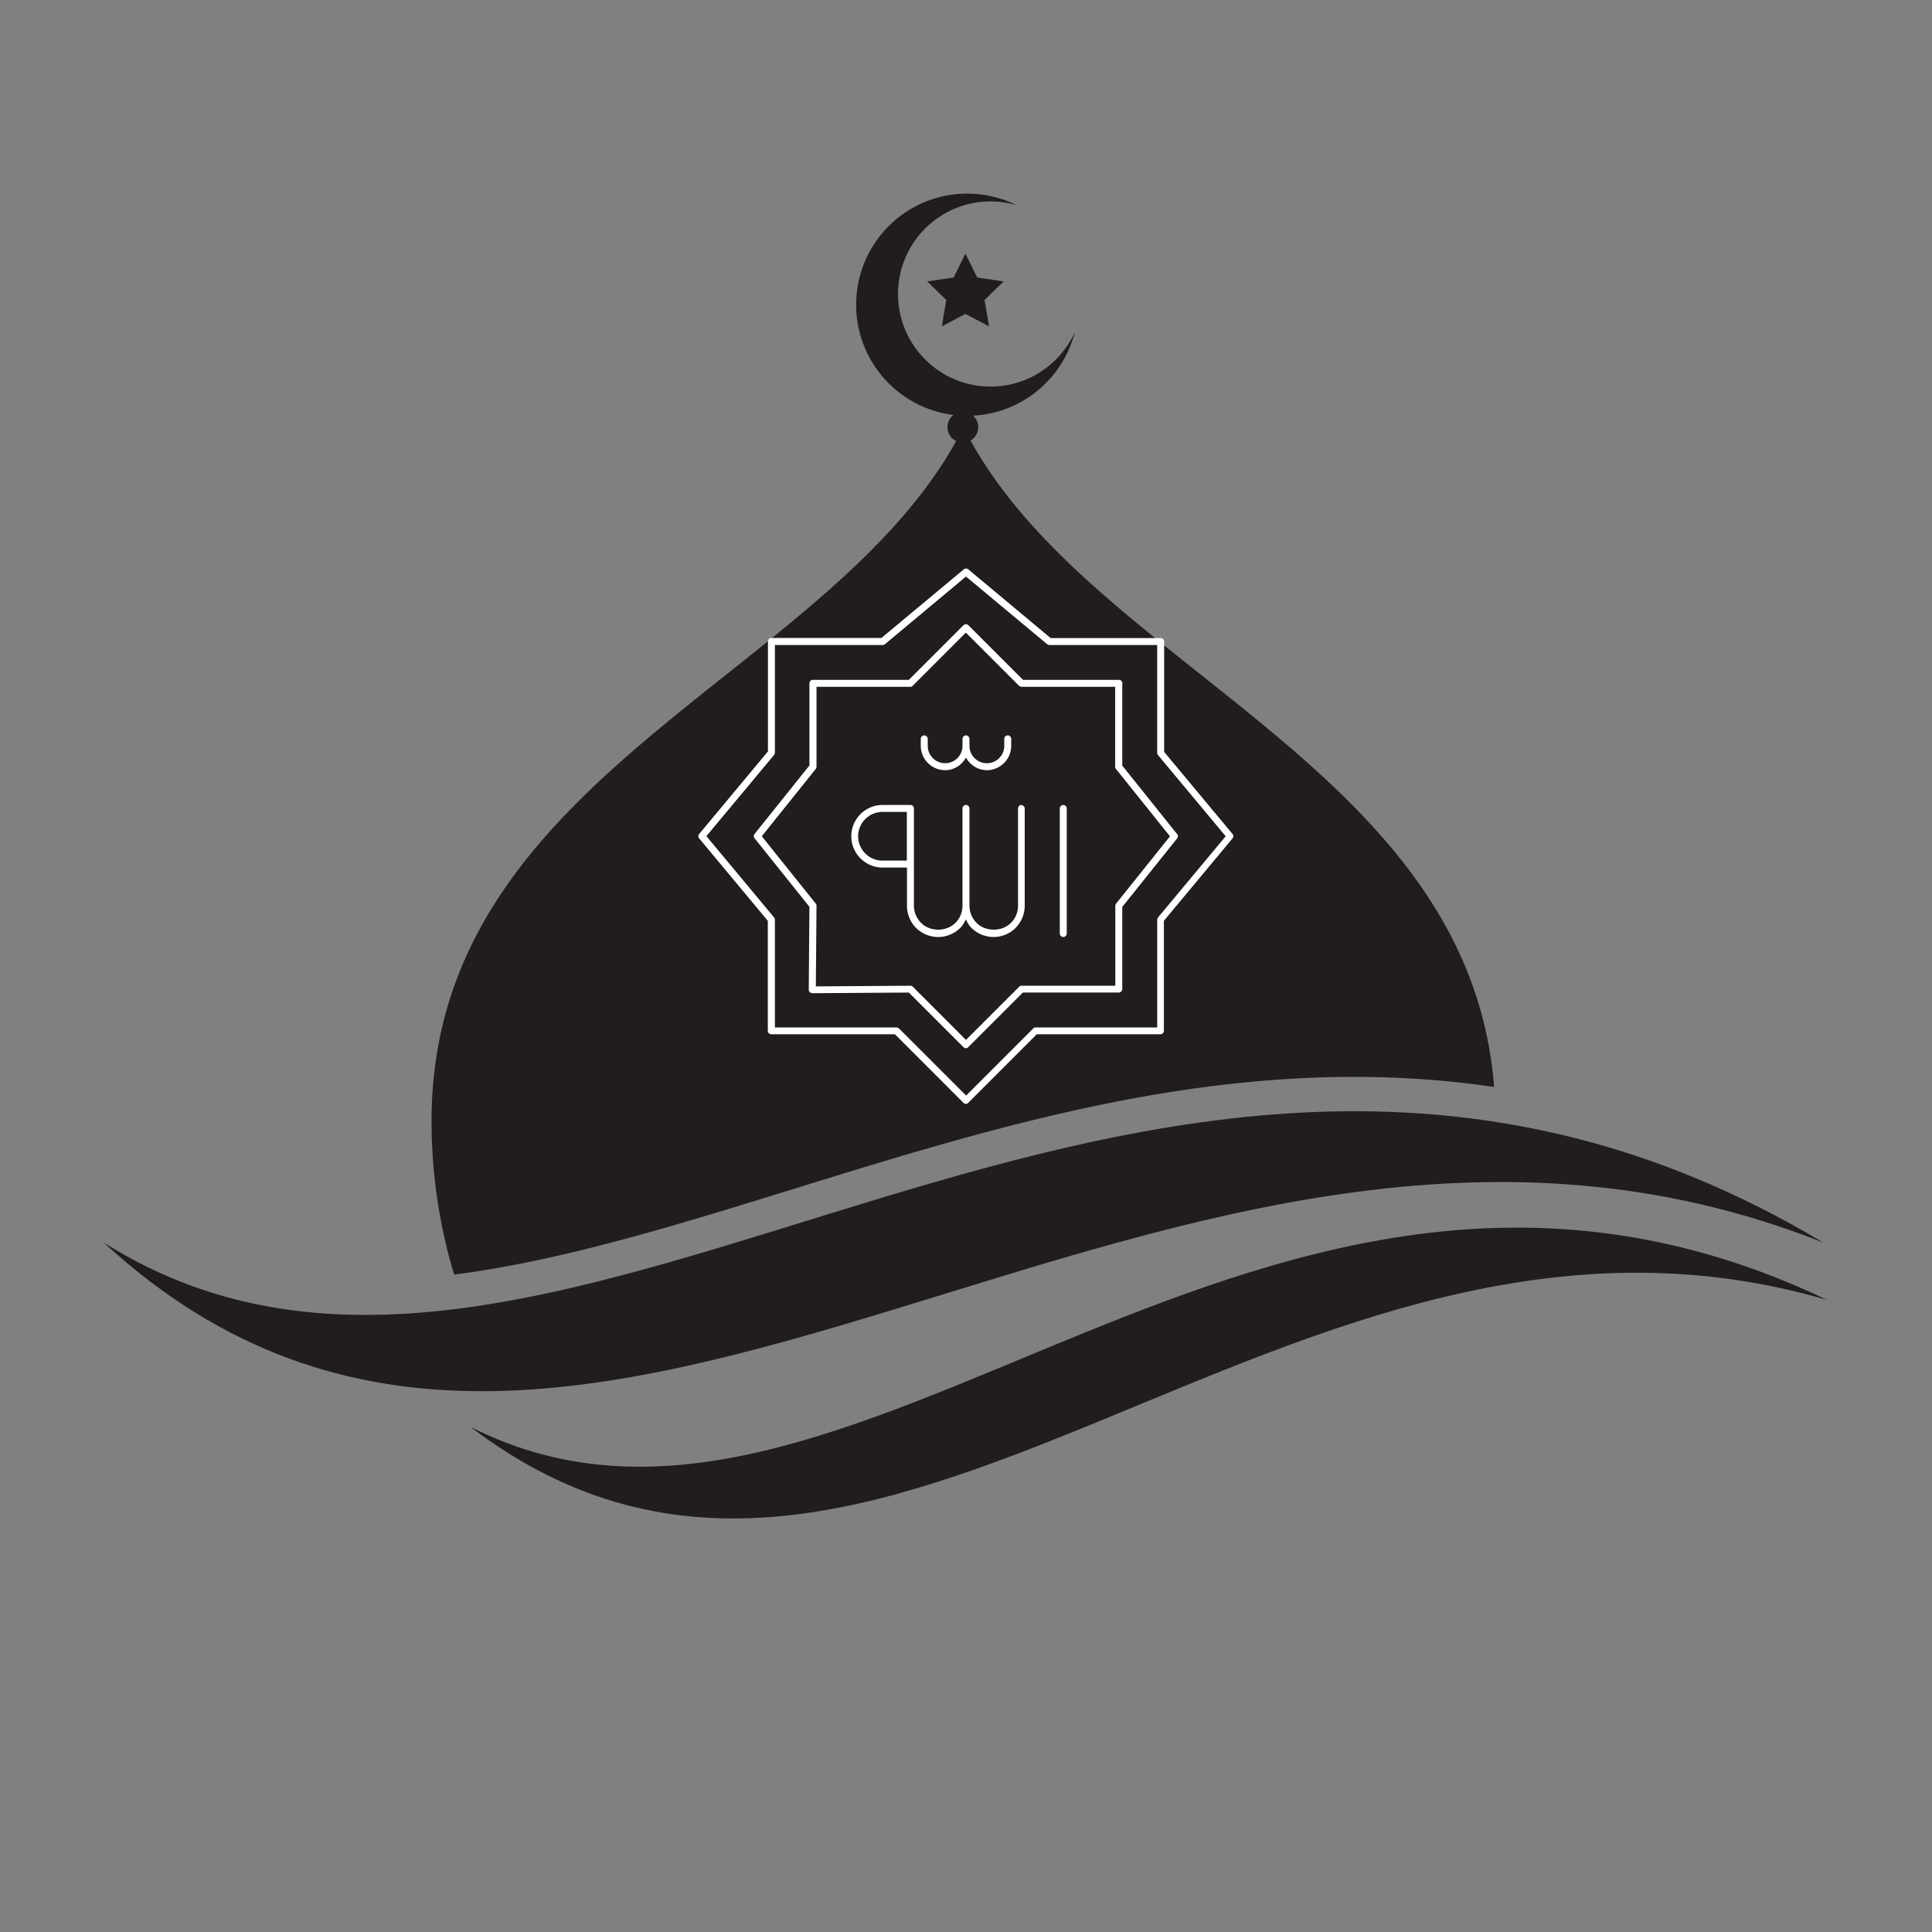<svg xmlns="http://www.w3.org/2000/svg" width="500" zoomAndPan="magnify" viewBox="0 0 375 375" height="500" preserveAspectRatio="xMidYMid meet" xmlns:v="https://vecta.io/nano"><rect x="0" y="0" width="375" height="375" fill="#808080" stroke="none"/><defs><clipPath id="A"><path d="M20.137 215H354v56H20.137zm0 0" clip-rule="nonzero"/></clipPath><clipPath id="B"><path d="M91 238h263.637v57H91zm0 0" clip-rule="nonzero"/></clipPath><clipPath id="C"><path d="M166 37.5h43V81h-43zm0 0" clip-rule="nonzero"/></clipPath><clipPath id="D"><path d="M135.555 110.348h104.25v104.25h-104.25zm0 0" clip-rule="nonzero"/></clipPath></defs><path fill="#211c1d" d="M153.996 230.785c34.563-10.699 70.301-21.762 108.895-21.762 9.25 0 18.273.652 27.117 1.957-4.926-62.676-79.805-81.66-102.992-128.066-23.98 47.992-103.25 66.656-103.25 134.648a103.31 103.31 0 0 0 4.379 29.832c20.762-2.652 42.809-9.477 65.852-16.609"/><g clip-path="url(#A)"><path fill="#211c1d" d="M353.898 241.188c-128.184-50.93-240.934 85.344-333.762 0 88.934 56 201.855-78.996 333.762 0"/></g><g clip-path="url(#B)"><path fill="#211c1d" d="M354.641 252.32c-104.883-30.711-183.777 85.121-263.309 24.652 74.293 37.605 153.418-77.23 263.309-24.652"/></g><g clip-path="url(#C)"><path fill="#211c1d" d="M192.262 75.035c-9.918 0-17.957-8.047-17.957-17.969 0-9.93 8.039-17.973 17.957-17.973 1.73 0 3.406.246 4.988.699-2.875-1.418-6.105-2.215-9.523-2.215-11.902 0-21.551 9.656-21.551 21.566s9.648 21.57 21.551 21.57c10.039 0 18.477-6.871 20.871-16.168-2.836 6.191-9.082 10.488-16.336 10.488"/></g><path d="M187.387 49.227l2.289 4.645 5.129.746-3.707 3.617.875 5.105-4.586-2.41-4.586 2.41.875-5.105-3.707-3.617 5.125-.746 2.293-4.645m2.488 33.687a2.99 2.99 0 0 1-2.988 2.988 2.99 2.99 0 0 1-2.984-2.988c0-1.652 1.336-2.988 2.984-2.988a2.99 2.99 0 0 1 2.988 2.988" fill="#211c1d"/><g clip-path="url(#D)"><path fill="#fff" d="M225.961 145.879v-21.352c0-.363-.312-.672-.676-.672h-21.348l-16-13.352c-.258-.207-.621-.207-.855 0l-16 13.324h-21.348a.69.69 0 0 0-.676.676v21.348l-13.348 16.023c-.211.262-.211.625 0 .859l13.32 15.996v21.352c0 .363.313.672.676.672h24l13.297 13.301a.7.7 0 0 0 .465.207c.156 0 .34-.051.469-.207l13.297-13.301h24c.363 0 .676-.309.676-.672V178.73l13.32-15.996c.211-.262.211-.625 0-.859l-13.32-15.996zm-1.195 32.203s-.156.285-.156.441v20.906H201c-.18 0-.363.078-.465.211l-13.012 13.012-13.012-13.012s-.312-.211-.469-.211H150.41v-20.906c0-.156-.055-.312-.156-.441l-13.141-15.789 13.141-15.766s.156-.285.156-.441v-20.883h20.906c.156 0 .313-.051.441-.156l15.738-13.141 15.766 13.141s.285.156.441.156h20.906v20.91a.71.71 0 0 0 .156.441l13.141 15.762zm-6.906-45.449a.69.69 0 0 0-.676-.676h-18.621l-10.598-10.598c-.262-.258-.703-.258-.961 0l-10.598 10.598h-18.621a.69.69 0 0 0-.676.676v15.945l-10.648 13.297c-.207.262-.207.598 0 .832l10.648 13.297-.129 16.102c0 .184.078.367.207.469.129.129.313.207.469.207l18.75-.129 10.598 10.598a.7.7 0 0 0 .465.207c.156 0 .34-.051.469-.207l10.598-10.598h18.621a.69.69 0 0 0 .676-.676v-15.945l10.648-13.297c.207-.262.207-.598 0-.832l-10.648-13.297v-15.949zm9.242 29.684l-10.465 13.066s-.156.258-.156.414v15.531h-18.207c-.18 0-.363.078-.465.207l-10.312 10.313-10.309-10.312a.71.71 0 0 0-.469-.207l-18.363.129.129-15.66a.59.59 0 0 0-.152-.414l-10.469-13.066 10.469-13.062s.152-.258.152-.414v-15.531h18.207c.184 0 .363-.078.469-.211l10.309-10.309 10.313 10.309s.313.211.469.211h18.203v15.531a.6.6 0 0 0 .156.414l10.469 13.063zm-28.828-6.074c-.363 0-.672.309-.672.672v18.883c0 1.246-.496 2.469-1.379 3.324-1.738 1.766-4.934 1.766-6.676 0a4.74 4.74 0 0 1-1.375-3.324v-18.883c0-.363-.312-.672-.676-.672s-.676.309-.676.672v18.883c0 1.246-.492 2.469-1.375 3.324-1.742 1.766-4.934 1.766-6.676 0a4.74 4.74 0 0 1-1.375-3.324v-18.883c0-.363-.312-.672-.676-.672h-5.402c-3.352 0-6.078 2.727-6.078 6.074s2.727 6.078 6.078 6.078h4.727v7.43c0 1.582.648 3.168 1.766 4.285 1.145 1.117 2.703 1.766 4.285 1.766a6.14 6.14 0 0 0 4.285-1.766c.469-.469.805-1.066 1.09-1.664.289.598.625 1.195 1.094 1.664a6.18 6.18 0 0 0 4.285 1.766c1.582 0 3.168-.648 4.285-1.766 1.117-1.145 1.766-2.703 1.766-4.285v-18.883a.69.69 0 0 0-.676-.676zm-22.258 10.801h-4.727c-2.598 0-4.727-2.129-4.727-4.727s2.129-4.727 4.727-4.727h4.727zm31.039-10.129v24.285a.69.69 0 0 1-.676.676.69.69 0 0 1-.676-.676v-24.285c0-.363.313-.672.676-.672s.676.309.676.672zm-28.336-12.152v-1.352a.69.69 0 0 1 .676-.676.69.69 0 0 1 .676.676v1.352a3.37 3.37 0 1 0 6.75 0v-1.352a.69.69 0 0 1 .676-.676.69.69 0 0 1 .676.676v1.352a3.37 3.37 0 1 0 6.754 0v-1.352c0-.363.309-.676.676-.676s.672.313.672.676v1.352c0 2.598-2.129 4.727-4.727 4.727-1.766 0-3.246-1.012-4.051-2.441-.805 1.43-2.285 2.441-4.051 2.441-2.598 0-4.727-2.129-4.727-4.727zm0 0"/></g></svg>